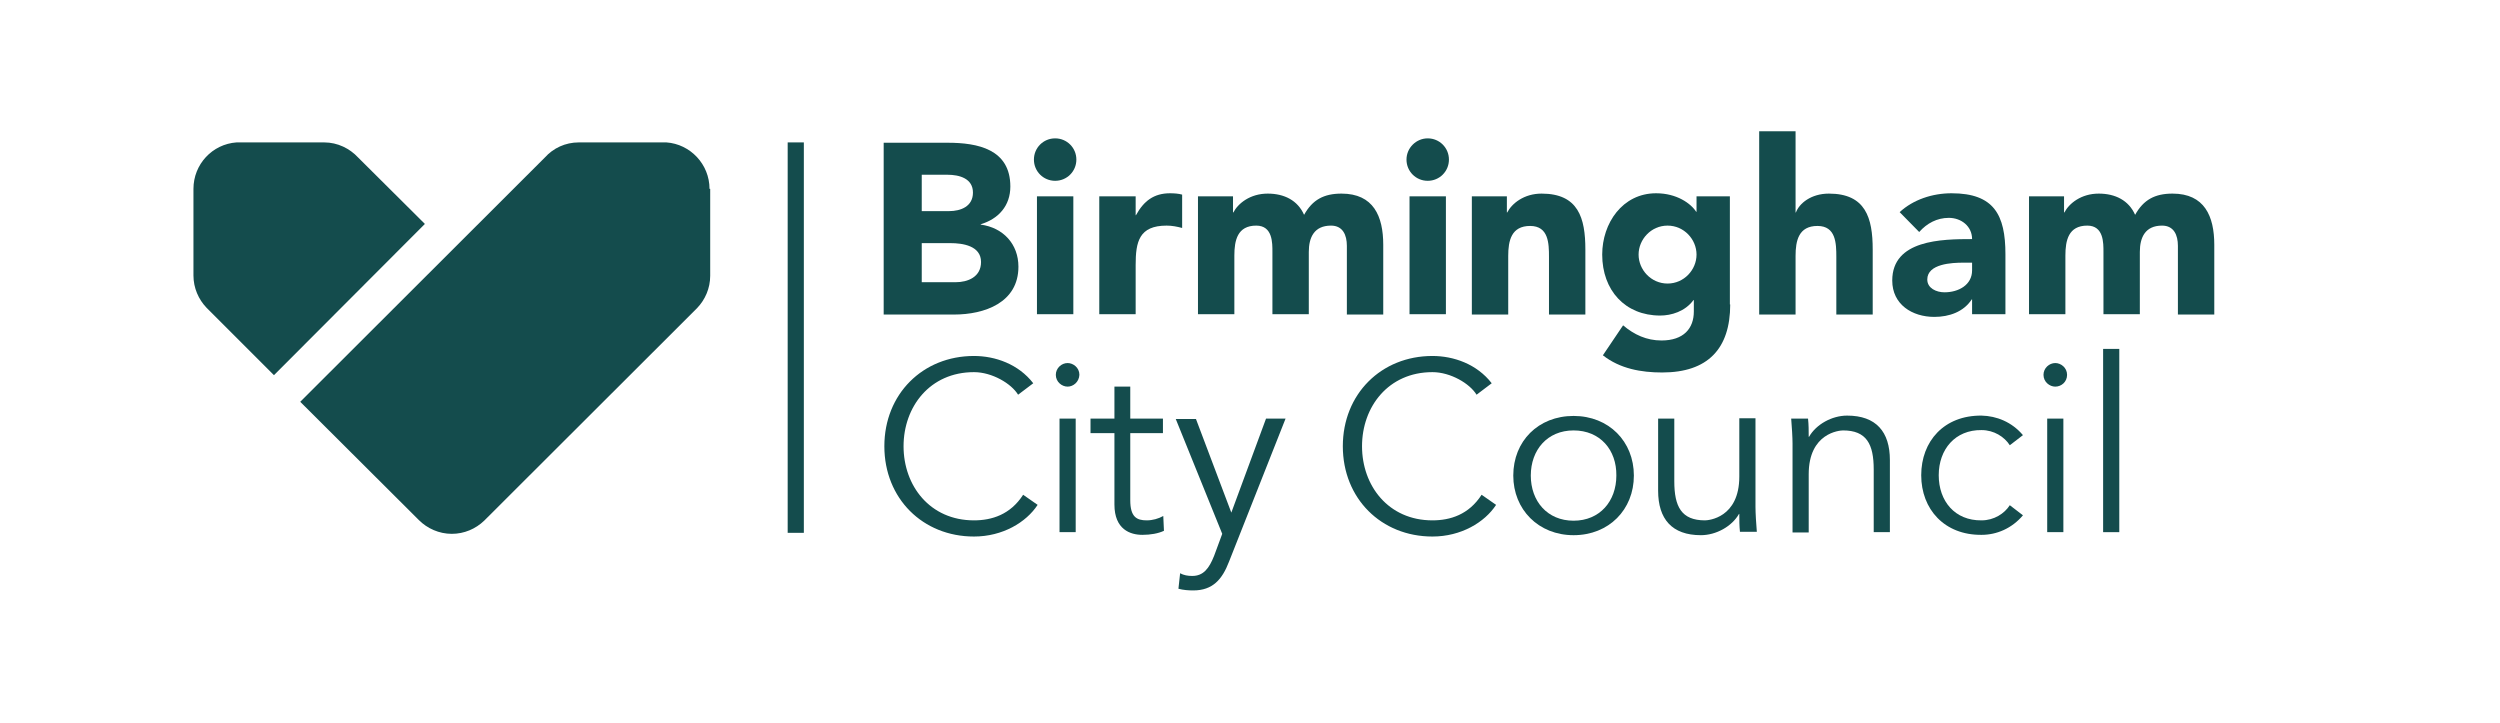 <svg width="840" height="243" viewBox="0 0 840 243" fill="none" xmlns="http://www.w3.org/2000/svg">
<path d="M296.917 47.961H318.422C328.496 47.961 339.475 50.112 339.475 62.675C339.475 69.127 335.514 73.541 329.515 75.352V75.466C337.098 76.484 342.191 82.03 342.191 89.614C342.191 101.725 330.76 105.686 320.573 105.686H296.917V47.961ZM309.707 70.938H318.875C322.837 70.938 326.911 69.353 326.911 64.713C326.911 59.959 322.384 58.714 318.309 58.714H309.707V70.938ZM309.707 94.82H321.139C325.1 94.82 329.628 93.122 329.628 88.029C329.628 82.596 323.516 81.691 319.328 81.691H309.707V94.82Z" fill="#144C4D"/>
<path d="M354.529 46.49C358.49 46.49 361.659 49.659 361.659 53.621C361.659 57.582 358.49 60.752 354.529 60.752C350.567 60.752 347.398 57.582 347.398 53.621C347.398 49.659 350.567 46.49 354.529 46.49ZM348.417 65.958H360.641V105.573H348.417V65.958Z" fill="#144C4D"/>
<path d="M369.356 65.958H381.58V72.296H381.693C384.296 67.542 387.692 64.939 393.125 64.939C394.483 64.939 396.068 65.052 397.2 65.392V76.597C395.502 76.144 393.804 75.805 391.993 75.805C382.712 75.805 381.58 81.238 381.58 89.047V105.573H369.356V65.958Z" fill="#144C4D"/>
<path d="M402.519 65.958H414.29V71.391H414.404C415.988 68.335 420.063 65.052 425.949 65.052C431.495 65.052 436.022 67.316 438.173 72.183C441.002 67.09 444.851 65.052 450.736 65.052C461.489 65.052 464.771 72.636 464.771 82.257V105.686H452.547V82.596C452.547 78.974 451.189 75.805 447.227 75.805C441.568 75.805 439.757 79.766 439.757 84.633V105.573H427.533V84.633C427.533 81.691 427.646 75.805 422.1 75.805C415.762 75.805 414.743 80.785 414.743 85.878V105.573H402.519V65.958Z" fill="#144C4D"/>
<path d="M479.712 46.49C483.673 46.49 486.842 49.659 486.842 53.621C486.842 57.582 483.673 60.752 479.712 60.752C475.75 60.752 472.581 57.582 472.581 53.621C472.581 49.659 475.863 46.49 479.712 46.49ZM473.6 65.958H485.824V105.573H473.6V65.958Z" fill="#144C4D"/>
<path d="M494.652 65.958H506.31V71.391H506.424C508.008 68.335 512.083 65.052 517.968 65.052C530.306 65.052 532.683 73.202 532.683 83.841V105.686H520.459V86.331C520.459 81.804 520.345 75.918 514.12 75.918C507.782 75.918 506.763 80.898 506.763 85.992V105.686H494.539V65.958H494.652Z" fill="#144C4D"/>
<path d="M581.352 102.29C581.352 117.231 573.769 125.154 558.489 125.154C551.471 125.154 544.341 123.909 538.568 119.381L545.359 109.308C549.094 112.477 553.282 114.401 558.262 114.401C565.733 114.401 569.128 110.326 569.128 104.667V100.819H569.015C566.185 104.667 561.545 106.025 557.81 106.025C546.038 106.025 538.342 97.536 538.342 85.539C538.342 75.013 545.133 64.939 556.451 64.939C563.356 64.939 568.11 68.335 569.921 71.164H570.034V65.958H581.239V102.29H581.352ZM560.3 95.273C565.846 95.273 570.034 90.632 570.034 85.539C570.034 80.445 565.846 75.805 560.3 75.805C554.754 75.805 550.566 80.445 550.566 85.539C550.566 90.632 554.754 95.273 560.3 95.273Z" fill="#144C4D"/>
<path d="M603.31 44V71.391H603.424C604.555 68.335 608.517 65.052 614.516 65.052C626.853 65.052 629.23 73.202 629.23 83.841V105.686H617.006V86.331C617.006 81.804 616.893 75.918 610.668 75.918C604.329 75.918 603.31 80.898 603.31 85.992V105.686H591.086V44.113H603.31V44Z" fill="#144C4D"/>
<path d="M662.733 100.592H662.506C659.79 104.78 654.923 106.478 649.943 106.478C642.473 106.478 635.795 102.29 635.795 94.254C635.795 80.559 652.433 80.332 662.62 80.332C662.62 76.031 658.998 73.201 654.81 73.201C650.848 73.201 647.453 75.013 644.85 77.955L638.285 71.277C642.812 67.09 649.264 64.939 655.715 64.939C669.977 64.939 673.825 72.183 673.825 85.425V105.573H662.62V100.592H662.733ZM659.677 88.255C655.942 88.255 647.566 88.595 647.566 93.914C647.566 96.857 650.622 98.216 653.338 98.216C658.092 98.216 662.62 95.725 662.62 90.858V88.255H659.677Z" fill="#144C4D"/>
<path d="M681.748 65.958H693.519V71.391H693.633C695.217 68.335 699.292 65.052 705.177 65.052C710.724 65.052 715.251 67.316 717.401 72.183C720.231 67.09 724.079 65.052 729.965 65.052C740.718 65.052 744 72.636 744 82.257V105.686H731.776V82.596C731.776 78.974 730.418 75.805 726.456 75.805C720.797 75.805 718.986 79.766 718.986 84.633V105.573H706.762V84.633C706.762 81.691 706.875 75.805 701.329 75.805C694.991 75.805 693.972 80.785 693.972 85.878V105.573H681.748V65.958Z" fill="#144C4D"/>
<path d="M348.643 169.635C344.795 175.521 336.872 180.275 327.251 180.275C310.047 180.275 297.144 167.485 297.144 149.941C297.144 132.397 310.047 119.607 327.251 119.607C334.382 119.607 342.191 122.324 347.172 128.775L342.078 132.624C339.814 128.889 333.363 125.04 327.251 125.04C312.424 125.04 303.595 136.698 303.595 149.941C303.595 163.184 312.424 174.842 327.251 174.842C333.25 174.842 339.475 172.918 343.776 166.24L348.643 169.635Z" fill="#144C4D"/>
<path d="M358.716 129.907C356.792 129.907 354.755 128.323 354.755 125.946C354.755 123.682 356.679 121.984 358.716 121.984C360.641 121.984 362.678 123.569 362.678 125.946C362.565 128.323 360.641 129.907 358.716 129.907ZM361.433 178.803H356V140.66H361.433V178.803Z" fill="#144C4D"/>
<path d="M390.748 145.527H379.769V168.051C379.769 173.71 381.92 174.842 385.315 174.842C387.239 174.842 389.277 174.276 390.861 173.371L391.088 178.351C389.163 179.257 386.56 179.709 383.844 179.709C379.769 179.709 374.449 177.898 374.449 169.523V145.527H366.413V140.66H374.449V129.908H379.769V140.66H390.748V145.527Z" fill="#144C4D"/>
<path d="M413.725 172.239L425.383 140.66H431.947L412.932 188.764C410.669 194.65 407.499 198.385 400.935 198.385C399.35 198.385 397.652 198.272 395.954 197.819L396.52 192.612C397.765 193.291 399.124 193.518 400.595 193.518C404.33 193.518 406.254 191.028 407.952 186.727L410.669 179.37L395.049 140.773H401.84L413.725 172.239Z" fill="#144C4D"/>
<path d="M502.688 169.635C498.84 175.521 490.917 180.275 481.296 180.275C464.092 180.275 451.189 167.485 451.189 149.941C451.189 132.397 464.092 119.607 481.296 119.607C488.427 119.607 496.237 122.324 501.217 128.775L496.124 132.624C493.86 128.889 487.408 125.04 481.296 125.04C466.469 125.04 457.641 136.698 457.641 149.941C457.641 163.184 466.469 174.842 481.296 174.842C487.295 174.842 493.52 172.918 497.821 166.24L502.688 169.635Z" fill="#144C4D"/>
<path d="M528.721 179.823C516.95 179.823 508.461 171.22 508.461 159.789C508.461 148.244 516.837 139.755 528.721 139.755C540.606 139.755 548.981 148.357 548.981 159.789C548.981 171.22 540.606 179.823 528.721 179.823ZM528.721 144.622C519.893 144.622 514.347 151.187 514.347 159.789C514.347 168.391 519.893 174.956 528.721 174.956C537.55 174.956 543.096 168.391 543.096 159.789C543.209 151.187 537.663 144.622 528.721 144.622Z" fill="#144C4D"/>
<path d="M584.635 178.804C584.408 176.766 584.408 174.729 584.408 172.692H584.295C581.918 176.879 576.599 179.822 571.505 179.822C561.771 179.822 557.131 174.389 557.131 164.882V140.66H562.564V161.713C562.564 170.201 564.941 174.842 572.864 174.842C573.995 174.842 584.408 174.05 584.408 160.128V140.547H589.841V170.315C589.841 172.352 590.068 175.974 590.294 178.69H584.635V178.804Z" fill="#144C4D"/>
<path d="M607.498 140.66C607.725 142.698 607.725 144.735 607.725 146.772H607.838C610.215 142.584 615.534 139.642 620.628 139.642C630.362 139.642 635.002 145.074 635.002 154.582V178.804H629.569V157.751C629.569 149.262 627.193 144.622 619.27 144.622C618.138 144.622 607.725 145.414 607.725 159.336V178.917H602.292V149.036C602.292 146.999 602.065 143.377 601.839 140.66H607.498Z" fill="#144C4D"/>
<path d="M675.296 149.602C673.485 146.772 669.977 144.509 665.789 144.509C656.96 144.395 651.414 150.96 651.414 159.676C651.414 168.391 656.847 174.956 665.789 174.842C669.977 174.842 673.485 172.579 675.296 169.749L679.711 173.145C675.975 177.559 670.882 179.709 665.789 179.709C653.338 179.823 645.529 171.107 645.529 159.676C645.529 148.244 653.225 139.529 665.789 139.642C670.882 139.755 675.975 141.792 679.711 146.206L675.296 149.602Z" fill="#144C4D"/>
<path d="M690.576 129.907C688.652 129.907 686.615 128.323 686.615 125.946C686.615 123.682 688.539 121.984 690.576 121.984C692.5 121.984 694.538 123.569 694.538 125.946C694.538 128.323 692.614 129.907 690.576 129.907ZM693.293 178.803H687.86V140.66H693.293V178.803Z" fill="#144C4D"/>
<path d="M712.082 117.231H706.649V178.804H712.082V117.231Z" fill="#144C4D"/>
<path d="M270.092 47.848H264.659V179.03H270.092V47.848Z" fill="#144C4D"/>
<path d="M238.4 63.468C238.4 55.205 231.949 48.414 223.912 47.848H194.484C189.957 47.848 185.882 49.772 183.052 52.941L100.88 135.001L140.721 174.729C143.551 177.559 147.512 179.37 151.813 179.37C156.001 179.37 159.849 177.672 162.679 174.955L233.873 103.875C233.986 103.762 234.099 103.649 234.212 103.535C236.929 100.706 238.627 96.858 238.627 92.67V92.217V63.92V63.468H238.4Z" fill="#144C4D"/>
<path d="M142.758 75.239L120.348 52.941C117.518 49.886 113.443 47.848 108.916 47.848H79.488C71.338 48.414 65 55.205 65 63.468V63.807V92.104V92.556C65 96.744 66.698 100.593 69.414 103.422L92.051 126.059L142.758 75.239Z" fill="#144C4D"/>
</svg>

